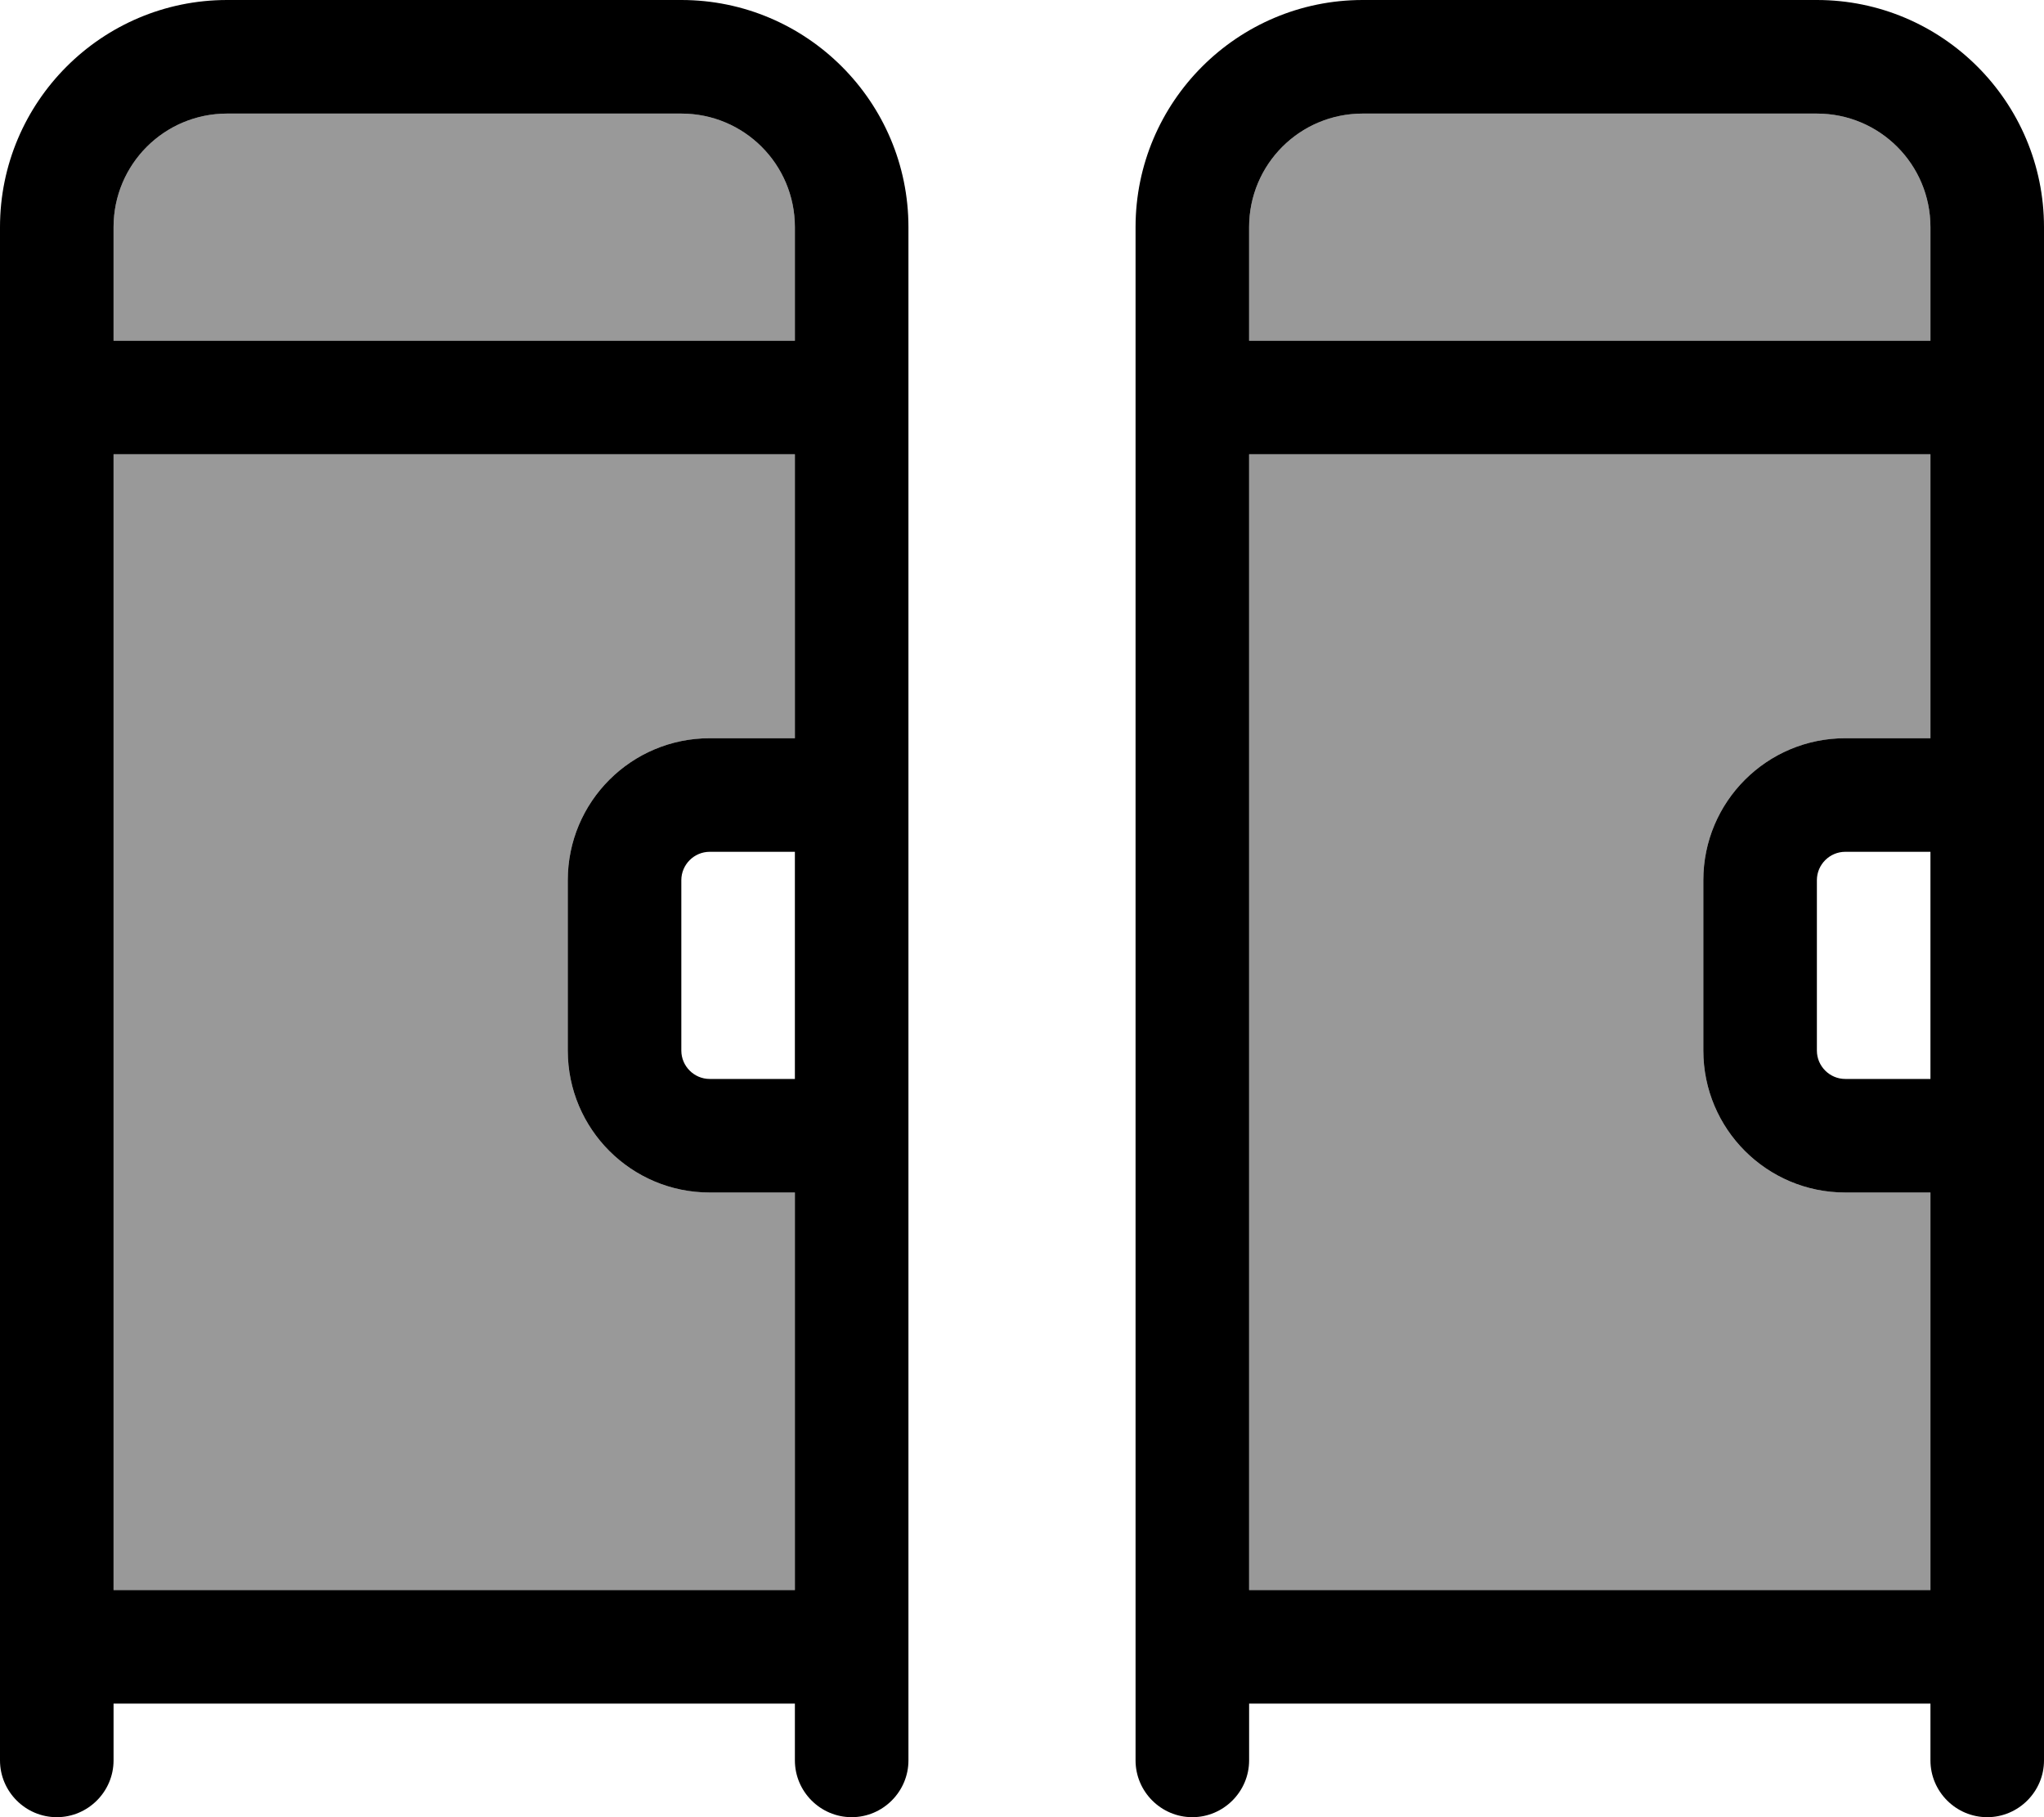 <svg xmlns="http://www.w3.org/2000/svg" viewBox="0 0 576 512"><!--! Font Awesome Pro 6.7.2 by @fontawesome - https://fontawesome.com License - https://fontawesome.com/license (Commercial License) Copyright 2024 Fonticons, Inc. --><defs><style>.fa-secondary{opacity:.4}</style></defs><path class="fa-secondary" d="M32 64l0 32 192 0 0-32c0-17.7-14.3-32-32-32L64 32C46.3 32 32 46.3 32 64zm0 64l0 320 192 0 0-112-24 0c-22.1 0-40-17.9-40-40l0-48c0-22.1 17.9-40 40-40l24 0 0-80L32 128zM352 64l0 32 192 0 0-32c0-17.7-14.3-32-32-32L384 32c-17.7 0-32 14.3-32 32zm0 64l0 320 192 0 0-112-24 0c-22.1 0-40-17.9-40-40l0-48c0-22.1 17.9-40 40-40l24 0 0-80-192 0z"/><path class="fa-primary" d="M64 32l128 0c17.7 0 32 14.3 32 32l0 32L32 96l0-32c0-17.7 14.3-32 32-32zM32 448l0-320 192 0 0 80-24 0c-22.1 0-40 17.9-40 40l0 48c0 22.1 17.9 40 40 40l24 0 0 112L32 448zM256 208l0-144c0-35.3-28.7-64-64-64L64 0C28.7 0 0 28.7 0 64L0 496c0 8.8 7.2 16 16 16s16-7.2 16-16l0-16 192 0 0 16c0 8.8 7.2 16 16 16s16-7.2 16-16l0-160 0-32 0-64 0-32zm-32 32l0 64-24 0c-4.4 0-8-3.6-8-8l0-48c0-4.4 3.6-8 8-8l24 0zM384 32l128 0c17.7 0 32 14.3 32 32l0 32L352 96l0-32c0-17.7 14.3-32 32-32zM352 448l0-320 192 0 0 80-24 0c-22.1 0-40 17.9-40 40l0 48c0 22.1 17.9 40 40 40l24 0 0 112-192 0zM576 208l0-144c0-35.3-28.7-64-64-64L384 0c-35.3 0-64 28.7-64 64l0 432c0 8.8 7.2 16 16 16s16-7.2 16-16l0-16 192 0 0 16c0 8.8 7.2 16 16 16s16-7.2 16-16l0-160 0-32 0-64 0-32zm-32 32l0 64-24 0c-4.4 0-8-3.6-8-8l0-48c0-4.4 3.6-8 8-8l24 0z"/></svg>
